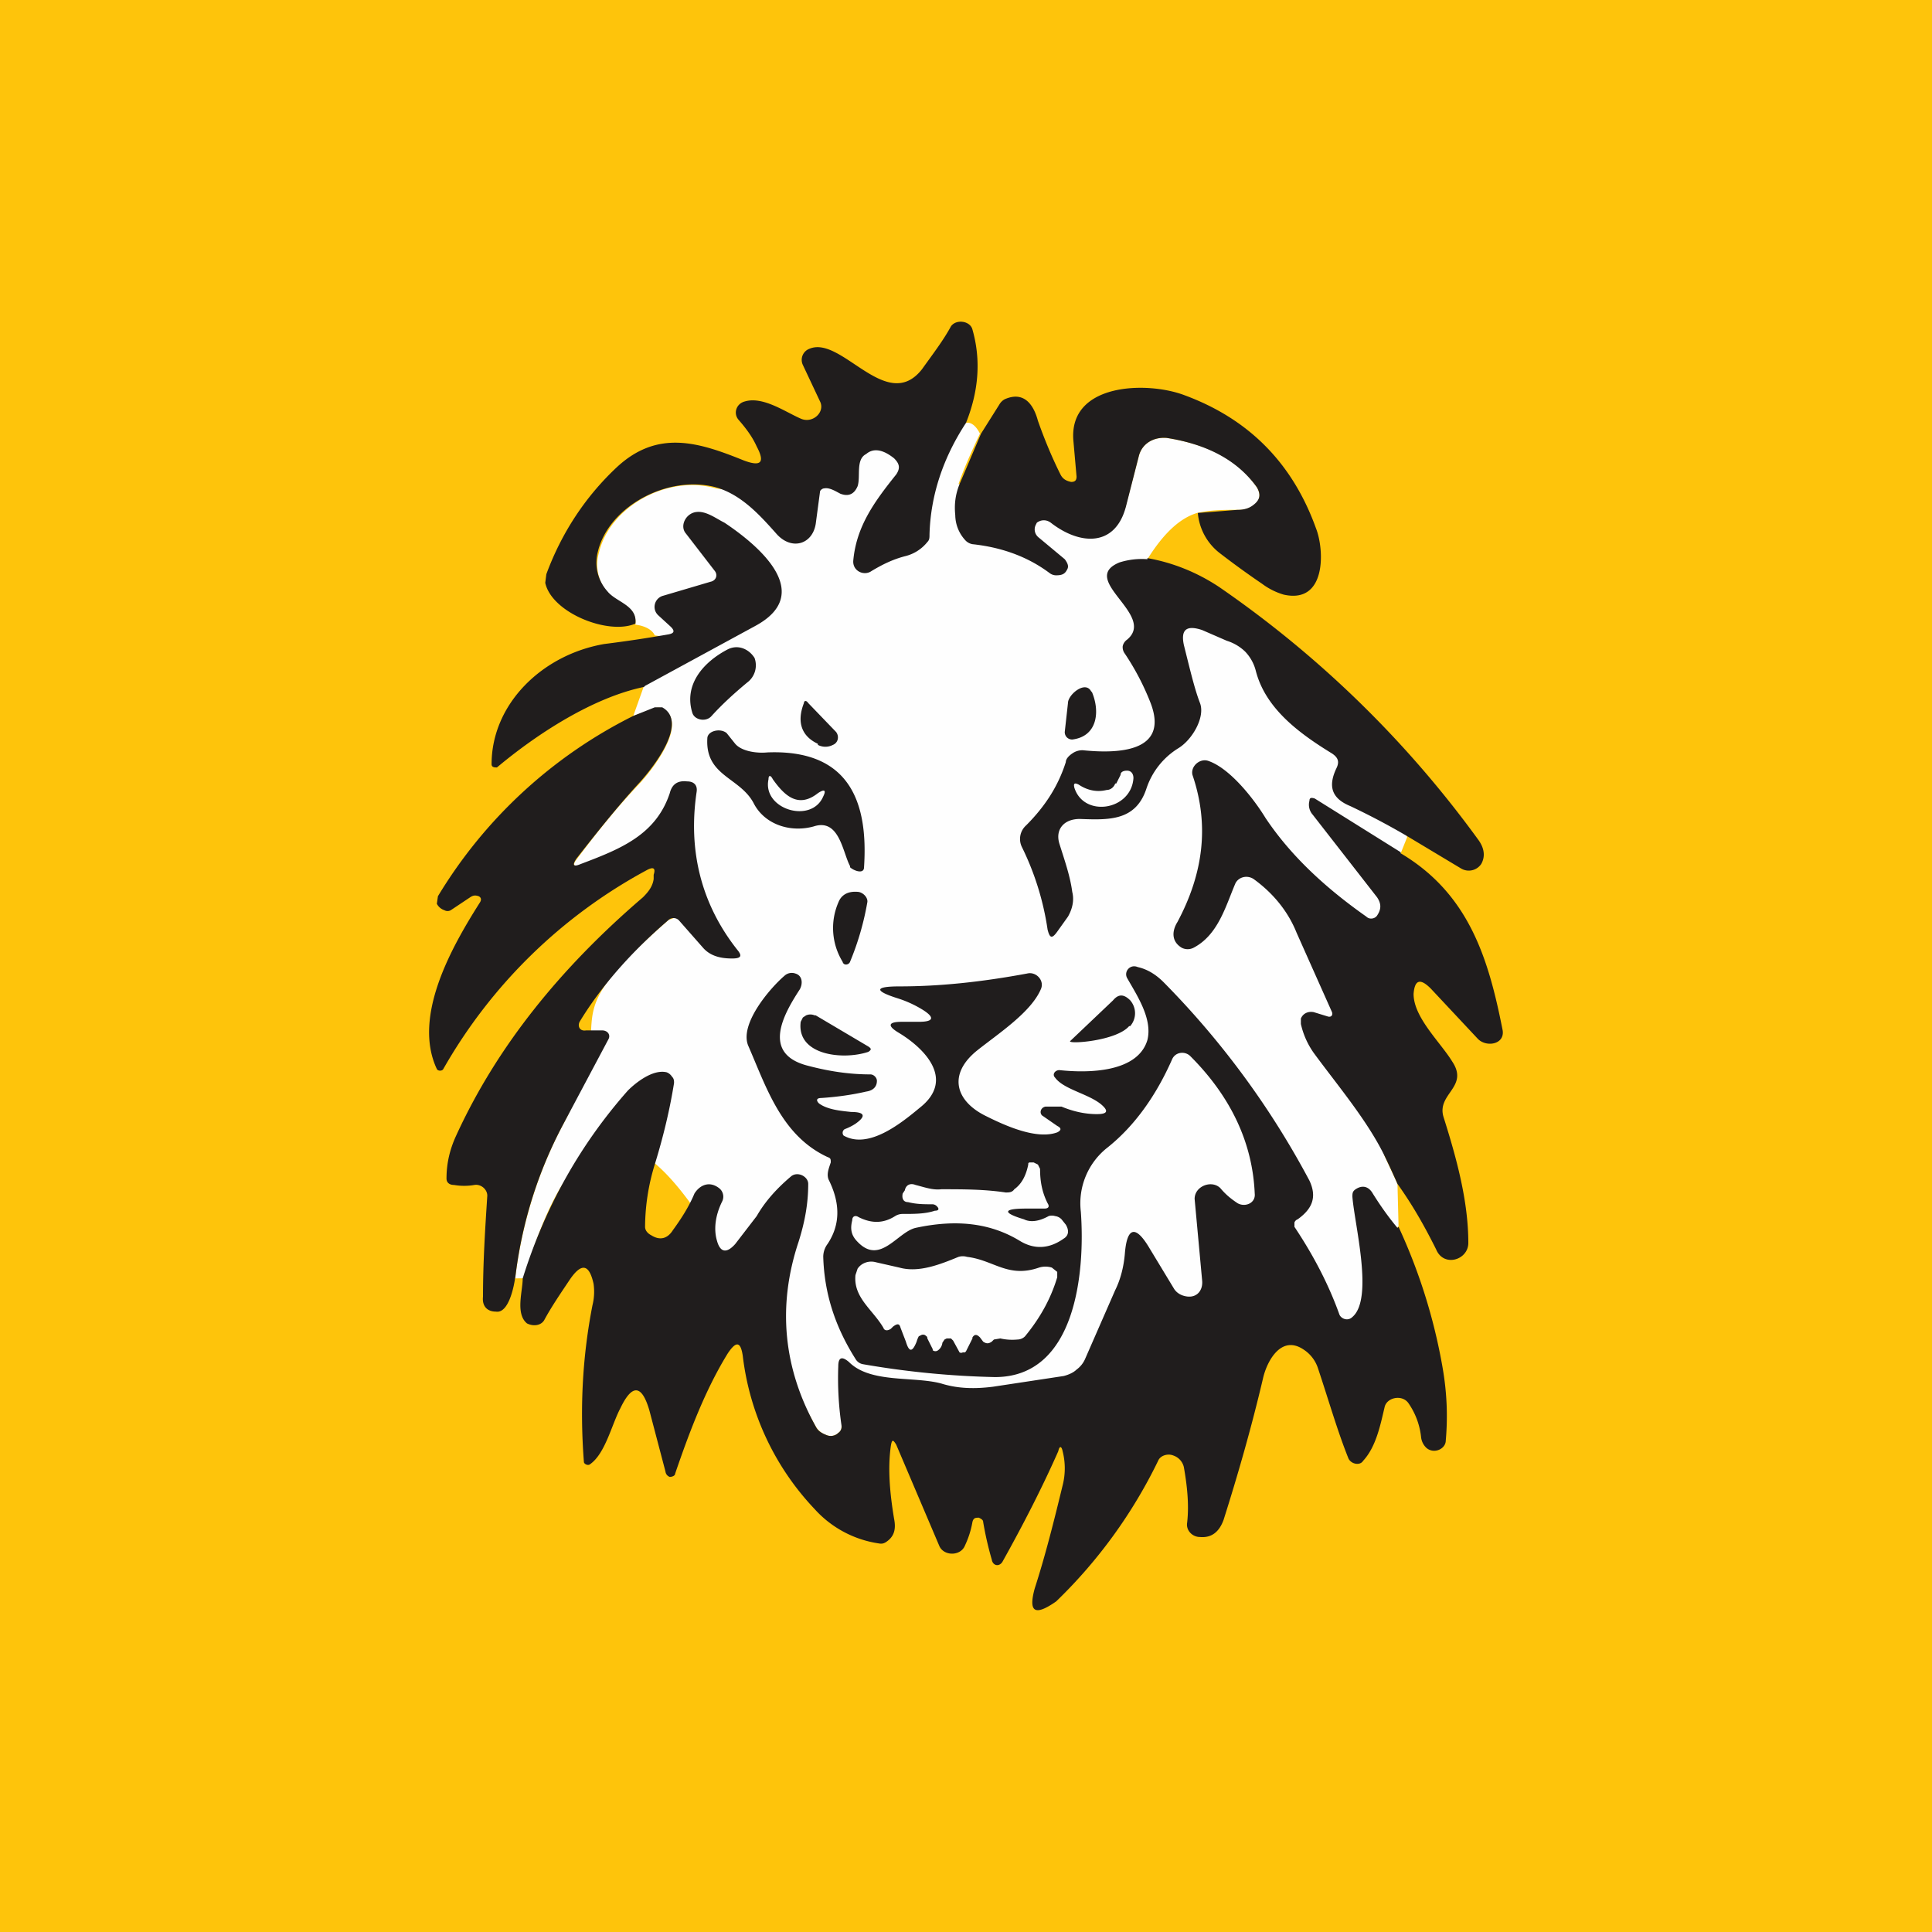 <!-- by TradingView --><svg width="18" height="18" viewBox="0 0 18 18" xmlns="http://www.w3.org/2000/svg"><path fill="#FEC40B" d="M0 0h18v18H0z"/><path d="M9 3.94c.04-.01.09.02.13.1-.07.15-.14.3-.2.47.65.03 1.49.5 1.56.2l.12-.46c.03-.12.14-.18.26-.17.38.06.66.2.84.46.04.07.03.12-.03.17a.25.25 0 0 1-.15.04c-.12 0-.25 0-.38.03-.16.05-.31.19-.46.43.61.35 2.1 1.67 2.42 2.59l-.06.15c.39 1-.55.88-.15 2.82l.12.26.01.4c-.05-.06-.02 1.13-.13.97-.85-.06-1.88.65-5.06.88 0 .03 0 .05-.03.07a.1.1 0 0 1-.11.02.18.18 0 0 1-.1-.08c-.85-1.53-1.88-4.2-2.72-1.38H4.8c.06-.5.21-.99.45-1.44.58-1.1-.2-.87.98-1.9l.03-.01c.22-.08.48-.97-.85-.5-.06.02-.08 0-.04-.05.18-.24.37-.48.58-.7.14-.15.47-.58.22-.71a.09.09 0 0 0-.07 0l-.2.07.1-.28c.3-.32.64-.4.1-.47-.02-.05-.09-.09-.18-.1.02-.18-.18-.2-.26-.3a.4.4 0 0 1-.08-.37c.1-.43.64-.73 1.09-.6 1.12.17 1.06-.61 2.33-.61Z" fill="#FEFEFE"/><path d="M9 3.94c-.21.32-.33.67-.34 1.04 0 .03 0 .05-.02.07a.38.38 0 0 1-.2.13c-.12.03-.22.08-.32.14-.07.05-.18 0-.17-.1.03-.32.2-.55.4-.8.04-.06.03-.1-.02-.15-.1-.08-.19-.1-.26-.04-.1.05-.05.21-.08.3-.03.07-.08.1-.16.07-.04-.02-.1-.06-.15-.05-.02 0-.04.02-.04.03l-.04.3c-.03.19-.22.25-.36.1-.16-.18-.33-.37-.57-.44-.45-.12-1 .18-1.1.6a.4.4 0 0 0 .09.37c.08.1.28.13.26.3-.25.11-.78-.1-.84-.38l.01-.08c.14-.38.36-.72.66-1 .38-.35.76-.23 1.18-.06.16.06.2.02.12-.13-.04-.09-.1-.17-.17-.25-.05-.06-.02-.15.06-.17.17-.05.38.1.52.16.11.05.23-.06.18-.16l-.16-.34a.11.11 0 0 1 .06-.15c.3-.13.72.61 1.05.19.1-.14.2-.27.27-.4.05-.07.18-.05.2.03.08.28.06.57-.06.87ZM11.15 4.78l.38-.03c.05 0 .1-.01.14-.04.07-.05.08-.1.04-.17-.18-.25-.46-.4-.84-.46-.12-.01-.23.05-.26.17l-.12.47c-.1.38-.43.36-.7.15-.04-.03-.09-.03-.13 0l-.01.02c-.02.04-.01.09.03.12l.24.2c.03.04.04.07.02.1-.02.04-.05.05-.1.05a.1.1 0 0 1-.06-.02c-.2-.15-.44-.24-.72-.27A.12.12 0 0 1 9 5.04a.35.35 0 0 1-.1-.24c-.01-.1 0-.19.04-.29l.2-.47.17-.27a.13.13 0 0 1 .05-.05c.18-.08.27.05.31.2.06.17.13.34.21.5.02.04.05.06.1.07.03 0 .05-.01.05-.05l-.03-.34c-.04-.53.68-.55 1.03-.42.6.22 1.01.63 1.23 1.24.08.2.1.71-.3.62a.63.63 0 0 1-.2-.1 8.2 8.2 0 0 1-.4-.29.53.53 0 0 1-.2-.37Z" fill="#201D1D"/><path d="M6 6.4c-.48.1-1 .44-1.37.75-.02 0-.05 0-.05-.03 0-.56.47-1.02 1.05-1.12a11.95 11.95 0 0 0 .6-.09c.05-.01.06-.03.02-.07l-.12-.11c-.06-.06-.03-.16.05-.18l.44-.13c.05-.01.07-.06.04-.1l-.27-.35c-.06-.07 0-.19.1-.2.09-.01.18.06.26.1.33.22.84.66.29.96l-1.03.56ZM10.69 5.2c.23.04.46.13.67.27a9.95 9.95 0 0 1 2.41 2.35c.06.08.07.16.03.23a.14.14 0 0 1-.19.04l-.5-.3a6.78 6.78 0 0 0-.53-.28c-.17-.07-.21-.18-.13-.35.03-.06.02-.1-.04-.14-.31-.19-.62-.42-.71-.77a.4.4 0 0 0-.1-.18.43.43 0 0 0-.17-.1l-.23-.1c-.15-.05-.2 0-.17.14.06.24.1.41.15.54.05.13-.07.34-.2.42a.7.7 0 0 0-.3.38c-.1.3-.35.29-.62.28-.15 0-.23.1-.19.23.05.16.1.3.12.45.02.08 0 .16-.04.23l-.1.14c-.05.07-.07.06-.09-.02a2.59 2.59 0 0 0-.24-.77.17.17 0 0 1 .04-.2c.18-.18.3-.37.37-.59 0-.03.03-.06.06-.08a.16.16 0 0 1 .1-.03c.3.03.81.03.63-.44a2.37 2.37 0 0 0-.24-.46.1.1 0 0 1-.02-.07.1.1 0 0 1 .04-.06c.28-.23-.46-.56-.07-.72a.69.69 0 0 1 .26-.03ZM4.8 11.9c-.01.08-.06.34-.18.32-.08 0-.13-.05-.12-.14 0-.32.02-.63.04-.94 0-.06-.06-.11-.12-.1a.56.56 0 0 1-.19 0c-.04 0-.07-.02-.07-.06 0-.14.03-.27.09-.4.38-.83.97-1.56 1.74-2.22.05-.05.09-.1.1-.17v-.04c.02-.06 0-.08-.07-.04a4.8 4.8 0 0 0-1.89 1.85c-.01.02-.05.02-.06 0-.23-.49.14-1.14.4-1.55.02-.03.01-.05-.01-.06-.03-.01-.05-.01-.08.01l-.18.12a.06.06 0 0 1-.06 0 .12.12 0 0 1-.07-.06l.01-.07A4.44 4.44 0 0 1 5.9 6.67l.2-.08h.07c.25.14-.09.57-.22.71-.21.23-.4.47-.58.7-.04.06-.03.08.04.05.37-.14.7-.27.83-.66.02-.08.07-.12.16-.11.07 0 .1.04.09.1-.08.54.04 1.04.38 1.47.05.06.03.08-.05.08-.1 0-.2-.02-.27-.1l-.22-.25a.07.07 0 0 0-.1-.01c-.35.3-.63.62-.83.95-.02.04 0 .09.06.08h.15c.05 0 .08.04.06.08l-.42.79c-.24.45-.39.93-.45 1.44Z" fill="#201D1D"/><path d="M13.05 7.95c.64.38.82.99.95 1.65.02.13-.15.16-.23.08l-.44-.47c-.1-.1-.15-.08-.16.05 0 .22.25.45.36.63.16.24-.15.3-.08.52.12.38.23.78.23 1.17 0 .16-.23.23-.3.06-.1-.2-.21-.4-.36-.61a7.4 7.4 0 0 0-.12-.26c-.16-.33-.44-.66-.66-.96a.75.75 0 0 1-.12-.27v-.05c.02-.05.07-.07.12-.06l.13.04c.03.01.05-.01.04-.04l-.33-.74c-.08-.2-.22-.37-.4-.5-.06-.04-.14-.02-.17.04-.09.21-.16.48-.39.6a.12.12 0 0 1-.11 0c-.1-.06-.09-.16-.04-.24.24-.45.3-.9.14-1.37-.02-.08.07-.16.15-.13.2.07.42.35.53.53.24.36.57.66.94.92.03.03.08.02.1-.01.04-.06.04-.11 0-.17l-.6-.77a.14.14 0 0 1-.03-.13c0-.03.02-.03.05-.02l.8.5ZM13.03 11.43c.19.41.33.85.41 1.31.04.23.05.45.03.68 0 .08-.11.13-.18.07a.16.16 0 0 1-.05-.1.68.68 0 0 0-.12-.32c-.06-.08-.2-.05-.22.04-.04.17-.08.37-.2.5-.03.05-.12.03-.14-.03-.1-.25-.18-.53-.28-.83a.33.33 0 0 0-.14-.18c-.2-.13-.33.1-.37.26-.11.47-.24.92-.37 1.33-.04.11-.11.17-.22.16-.07 0-.13-.06-.12-.13.02-.17 0-.35-.03-.52a.15.15 0 0 0-.1-.11c-.05-.02-.12 0-.14.05a4.63 4.63 0 0 1-.95 1.31c-.2.14-.26.1-.2-.12.1-.31.18-.63.26-.96a.64.64 0 0 0 0-.32c-.01-.05-.03-.05-.04 0-.15.34-.33.69-.52 1.03-.03.05-.09.04-.1-.02a3.08 3.08 0 0 1-.08-.35c0-.02-.02-.03-.04-.04-.03 0-.05 0-.06.04a.86.86 0 0 1-.07.22c-.04.1-.2.1-.24 0l-.4-.94c-.03-.05-.04-.05-.05.01-.03.21-.01.44.03.68.02.1 0 .17-.08.22a.08.08 0 0 1-.06.01 1 1 0 0 1-.6-.32 2.5 2.5 0 0 1-.67-1.43c-.02-.13-.06-.14-.14-.02-.21.34-.36.74-.49 1.12 0 .02-.03.03-.05.03a.06.06 0 0 1-.04-.05l-.15-.57c-.07-.24-.16-.25-.27-.02-.08.15-.14.42-.28.52-.02.02-.06 0-.06-.02-.04-.52-.01-1 .08-1.46a.52.52 0 0 0 .01-.2c-.04-.18-.11-.2-.22-.04-.08.12-.17.25-.24.38-.03.05-.1.06-.16.03-.11-.09-.04-.3-.04-.42.2-.64.52-1.23.98-1.75.07-.07.23-.2.36-.17a.1.1 0 0 1 .05.04c.02.02.02.04.02.06-.04.25-.1.5-.18.76a2 2 0 0 0-.09.58c0 .03.02.06.06.08.08.05.15.03.2-.05.08-.11.15-.22.2-.34.05-.08.14-.12.23-.05a.1.1 0 0 1 .03.12c-.07.14-.08.27-.05.37.03.11.09.12.17.03l.2-.26c.08-.14.19-.26.32-.37.06-.05.16 0 .16.07 0 .18-.03.35-.09.54-.2.6-.14 1.18.16 1.72.02.04.05.06.1.08a.1.1 0 0 0 .11-.02.07.07 0 0 0 .03-.07 3.02 3.02 0 0 1-.03-.55c0-.08.03-.1.1-.04.2.2.6.13.86.2.16.05.32.05.48.03l.66-.1c.04-.01.09-.03.12-.06a.24.24 0 0 0 .08-.1l.28-.64c.05-.1.08-.22.09-.34.02-.25.1-.27.23-.05l.23.38c.02.03.05.05.08.06.12.04.19-.04.18-.14l-.07-.76c0-.12.16-.18.24-.1.05.06.1.1.16.14.07.04.17 0 .16-.09-.02-.47-.22-.9-.6-1.28-.05-.05-.14-.04-.17.03-.15.34-.35.62-.6.82a.66.66 0 0 0-.25.6c.04.55-.04 1.54-.8 1.54a8.2 8.2 0 0 1-1.23-.12.1.1 0 0 1-.07-.05c-.19-.3-.29-.61-.3-.95a.2.2 0 0 1 .04-.12c.12-.18.12-.38.01-.6-.02-.05 0-.1.02-.16 0-.03 0-.04-.03-.05-.43-.2-.57-.65-.74-1.04-.08-.2.2-.53.34-.65a.1.1 0 0 1 .1-.02c.07.02.07.1.04.15-.15.23-.36.6.08.71.19.05.38.08.58.08.03 0 .06.03.06.06 0 .05-.03.09-.1.1-.13.03-.27.05-.42.06-.04 0-.05.02-.02.05.08.06.21.07.3.08.13 0 .14.04.04.11a.5.5 0 0 1-.1.05.04.04 0 0 0-.01.06c.23.13.53-.11.71-.26.33-.26.05-.55-.2-.7-.1-.06-.1-.1.03-.1h.16c.14 0 .15-.04.04-.11a1.04 1.04 0 0 0-.24-.11c-.22-.07-.21-.11.02-.11.37 0 .76-.04 1.19-.12.08-.02.16.06.13.14-.09.22-.4.42-.6.58-.27.22-.2.47.09.61.18.09.47.22.66.15.04-.02.04-.04 0-.06l-.13-.09c-.04-.02-.03-.08.02-.09h.15c.12.05.23.07.33.07s.11-.03.04-.09c-.12-.1-.35-.14-.43-.25-.03-.03 0-.07.04-.07.28.03.73.02.82-.28.05-.2-.1-.42-.19-.58-.03-.06.03-.13.1-.1.09.02.17.07.24.14A7.9 7.9 0 0 1 12.2 11c.07.15.03.26-.11.36a.05.05 0 0 0-.03.03v.04c.18.27.32.54.42.82.02.04.08.06.12.02.2-.17.02-.86 0-1.12 0-.03 0-.05.03-.07.06-.04.12-.03.16.04.1.16.18.26.23.32ZM6.45 6.64c-.08-.26.1-.47.33-.59.1-.05.2 0 .25.08a.2.2 0 0 1-.07.23c-.12.1-.23.2-.33.31-.05.06-.16.04-.18-.03ZM10.17 6.44c.08.18.06.42-.18.45-.04 0-.07-.03-.07-.07l.03-.27c0-.08.17-.22.22-.1ZM7.62 6.93c-.15-.07-.2-.2-.13-.38 0-.02.02-.03.04 0l.26.27c.03.04.02.1-.03.12a.15.15 0 0 1-.14 0ZM7.92 8.07c-.07-.13-.1-.45-.34-.37-.22.06-.46-.02-.56-.22-.13-.24-.45-.25-.43-.6 0-.07.12-.1.18-.05l.08.1c.06.07.2.09.3.08.77-.03.94.47.9 1.07 0 .07-.1.03-.13 0ZM7.92 8.96c-.01.03-.06.04-.07 0a.6.6 0 0 1-.04-.55c.03-.08.1-.11.19-.1.05.01.09.06.08.1a2.6 2.6 0 0 1-.16.55Z" fill="#201D1D"/><path d="M10.52 9.56c-.12.14-.57.17-.55.14l.4-.38c.05-.06.1-.06.16 0 .06.07.06.17 0 .24ZM7.6 9.46l.49.29c.03.02.03.03 0 .05-.24.08-.67.03-.63-.28l.02-.04.03-.02a.1.1 0 0 1 .08 0Z" fill="#201D1D"/><path d="m10.4 7.3.04-.08c0-.03.03-.04.06-.04.04 0 .06.03.06.07-.02.3-.46.37-.55.09-.01-.04 0-.05.04-.03.09.06.18.07.26.05.04 0 .07-.03.08-.06ZM8.73 11.24a.06.06 0 0 0-.04-.02c-.08 0-.15 0-.23-.02-.04 0-.06-.03-.05-.08l.02-.03c.01-.05.05-.07.1-.05.08.02.16.05.24.04.2 0 .4 0 .6.03.03 0 .06 0 .08-.03.07-.05.11-.13.13-.23v-.01a.02.02 0 0 1 .01-.01h.04l.04.02.02.04c0 .12.02.22.07.32.02.03.01.05-.03.05h-.17c-.22 0-.22.04-.02.1.06.03.14.02.23-.03a.1.1 0 0 1 .06 0 .1.1 0 0 1 .06.03l.04.05c.03.05.03.1-.02.13-.14.1-.28.1-.41.02-.28-.17-.6-.2-.97-.12-.17.04-.33.35-.54.13-.06-.06-.07-.12-.05-.2 0-.04.03-.05.06-.03.12.06.23.06.34-.01a.13.13 0 0 1 .07-.02c.11 0 .21 0 .3-.03.04 0 .04-.02.02-.04ZM9.06 12.47l-.06.12-.01.01h-.02a.03.03 0 0 1-.03 0l-.06-.11-.02-.02h-.04l-.02.01-.02.03a.1.1 0 0 1-.04.07.04.04 0 0 1-.05 0v-.01l-.05-.1c0-.02-.01-.02-.02-.03a.04.04 0 0 0-.04 0l-.02.01a.25.25 0 0 0-.02.05c-.04.1-.07.1-.1 0l-.05-.13c-.01-.04-.03-.04-.07-.01l-.02.02c-.03.02-.06.02-.07-.01-.1-.17-.28-.28-.26-.49l.02-.06a.15.15 0 0 1 .04-.04.16.16 0 0 1 .13-.02l.22.05c.18.05.38-.03.55-.1a.14.14 0 0 1 .08 0c.25.03.38.2.67.1a.2.2 0 0 1 .12 0l.05.04v.05c-.06.2-.16.38-.3.55a.1.1 0 0 1-.07.03.5.5 0 0 1-.16-.01l-.06.01-.02.02c-.03.02-.05.02-.08 0l-.03-.04c-.03-.03-.05-.03-.07 0ZM7.2 7.26c.1.14.23.28.42.13.06-.04.08-.03.05.03-.11.26-.57.12-.51-.16 0-.04.02-.04.04 0Z" fill="#FEFEFE"/></svg>